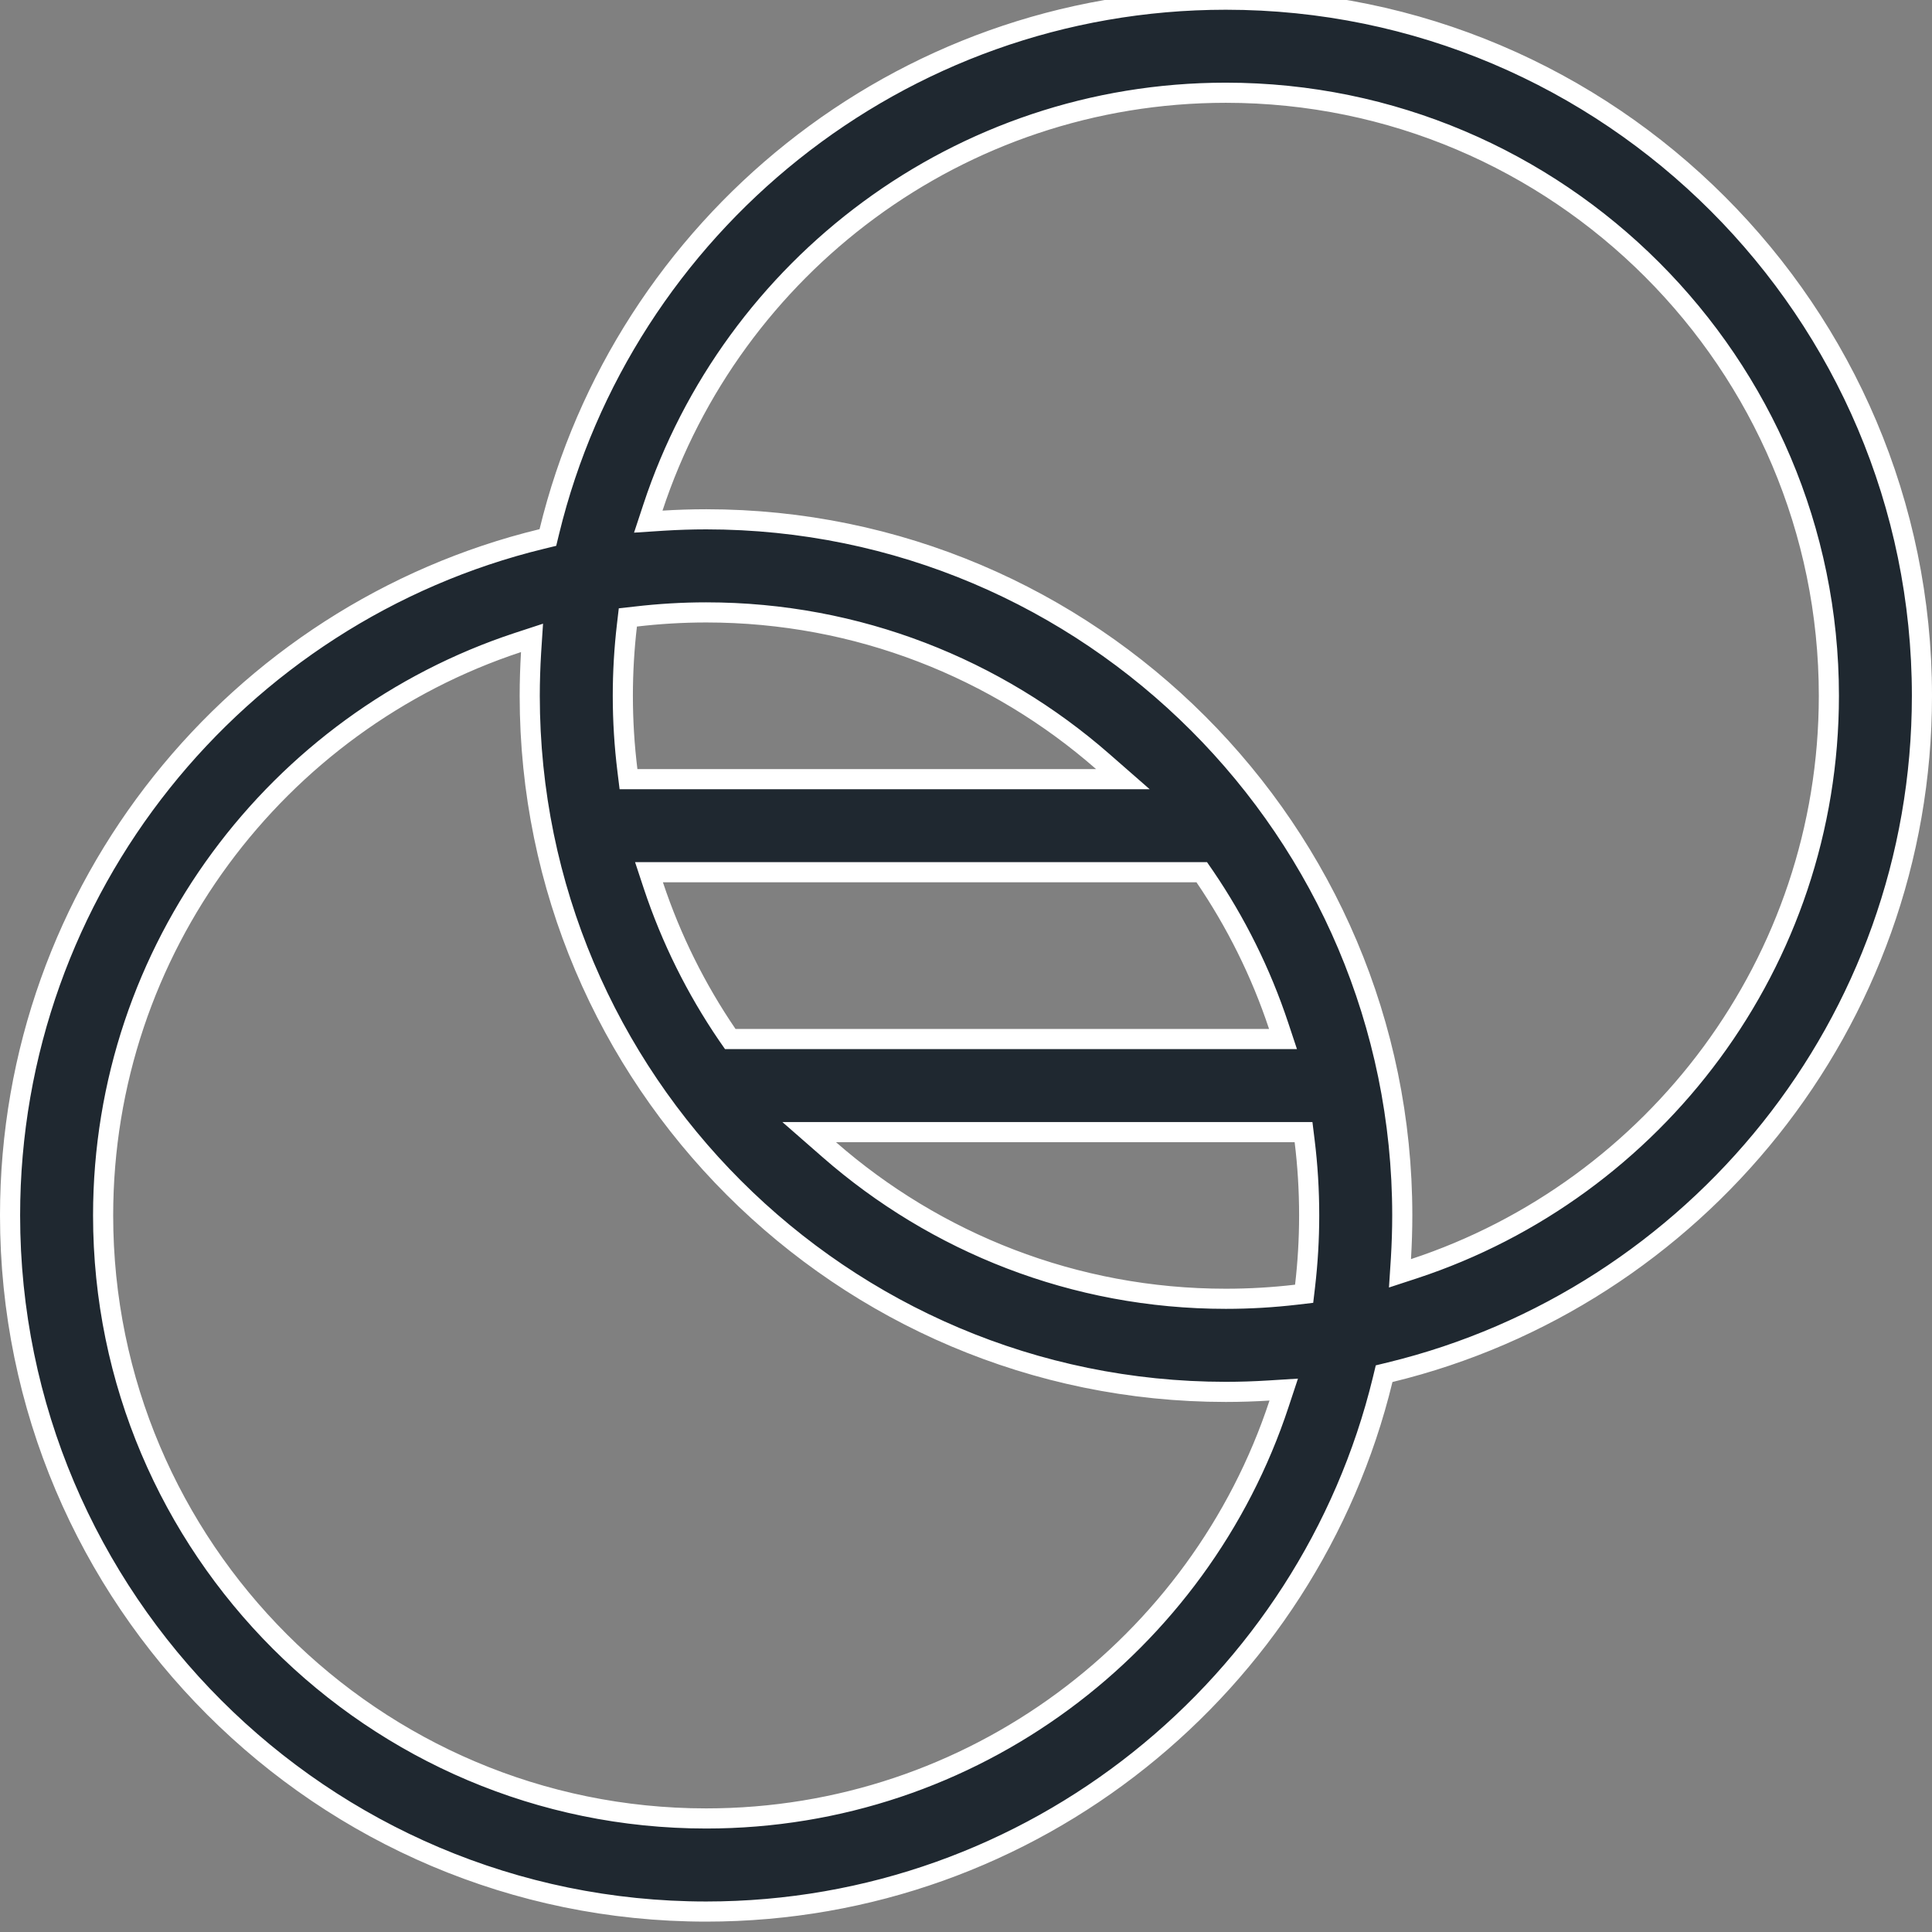 <svg width="48" height="48" viewBox="0 0 48 48" fill="none" xmlns="http://www.w3.org/2000/svg">
<rect x="0" y="0" width="48" height="48" fill="#808080" stroke="none"/>
<g clip-path="url(#clip0_4643_15500)">
<g clip-path="url(#clip1_4643_15500)">
<path d="M30.455 -0.008C39.991 -0.008 47.75 7.751 47.75 17.287C47.75 25.417 42.11 32.254 34.536 34.093L34.388 34.129L34.352 34.278C32.513 41.851 25.675 47.492 17.545 47.492C8.009 47.492 0.25 39.733 0.25 30.197C0.25 22.067 5.89 15.229 13.464 13.39L13.612 13.354L13.648 13.206C15.488 5.632 22.325 -0.008 30.455 -0.008ZM12.867 15.963C6.89 17.932 2.563 23.568 2.562 30.197C2.562 38.458 9.284 45.179 17.545 45.179C24.174 45.179 29.809 40.852 31.778 34.874L31.894 34.524L31.525 34.547C31.171 34.569 30.814 34.581 30.455 34.581C20.919 34.58 13.161 26.823 13.161 17.287C13.161 16.928 13.173 16.571 13.194 16.216L13.218 15.848L12.867 15.963ZM20.605 28.565C23.24 30.869 26.687 32.268 30.455 32.268C31.047 32.268 31.631 32.233 32.205 32.166L32.401 32.143L32.424 31.947C32.491 31.373 32.526 30.789 32.526 30.197C32.526 29.57 32.488 28.953 32.413 28.346L32.386 28.127H20.104L20.605 28.565ZM30.455 2.304C23.826 2.304 18.191 6.632 16.222 12.609L16.106 12.96L16.475 12.936C16.829 12.914 17.186 12.902 17.545 12.902C27.081 12.902 34.839 20.661 34.839 30.197C34.839 30.556 34.827 30.912 34.806 31.267L34.782 31.635L35.133 31.52C41.11 29.551 45.437 23.916 45.438 17.287C45.438 9.025 38.717 2.304 30.455 2.304ZM16.233 22C16.674 23.326 17.295 24.572 18.068 25.706L18.143 25.814H31.876L31.767 25.486C31.326 24.159 30.705 22.914 29.933 21.78L29.857 21.67H16.124L16.233 22ZM17.545 15.215C16.953 15.215 16.369 15.251 15.795 15.318L15.599 15.34L15.576 15.537C15.509 16.11 15.474 16.695 15.474 17.287C15.474 17.913 15.513 18.531 15.588 19.138L15.615 19.358H27.898L27.396 18.919C24.761 16.614 21.314 15.215 17.545 15.215Z" fill="#1F2830" stroke="white" stroke-width="0.5"/>
</g>
</g>
<defs>
<clipPath id="clip0_4643_15500">
<rect width="48" height="48" fill="white"/>
</clipPath>
<clipPath id="clip1_4643_15500">
<rect width="48" height="48" fill="white" transform="translate(0 -0.258)"/>
</clipPath>
</defs>
</svg>
